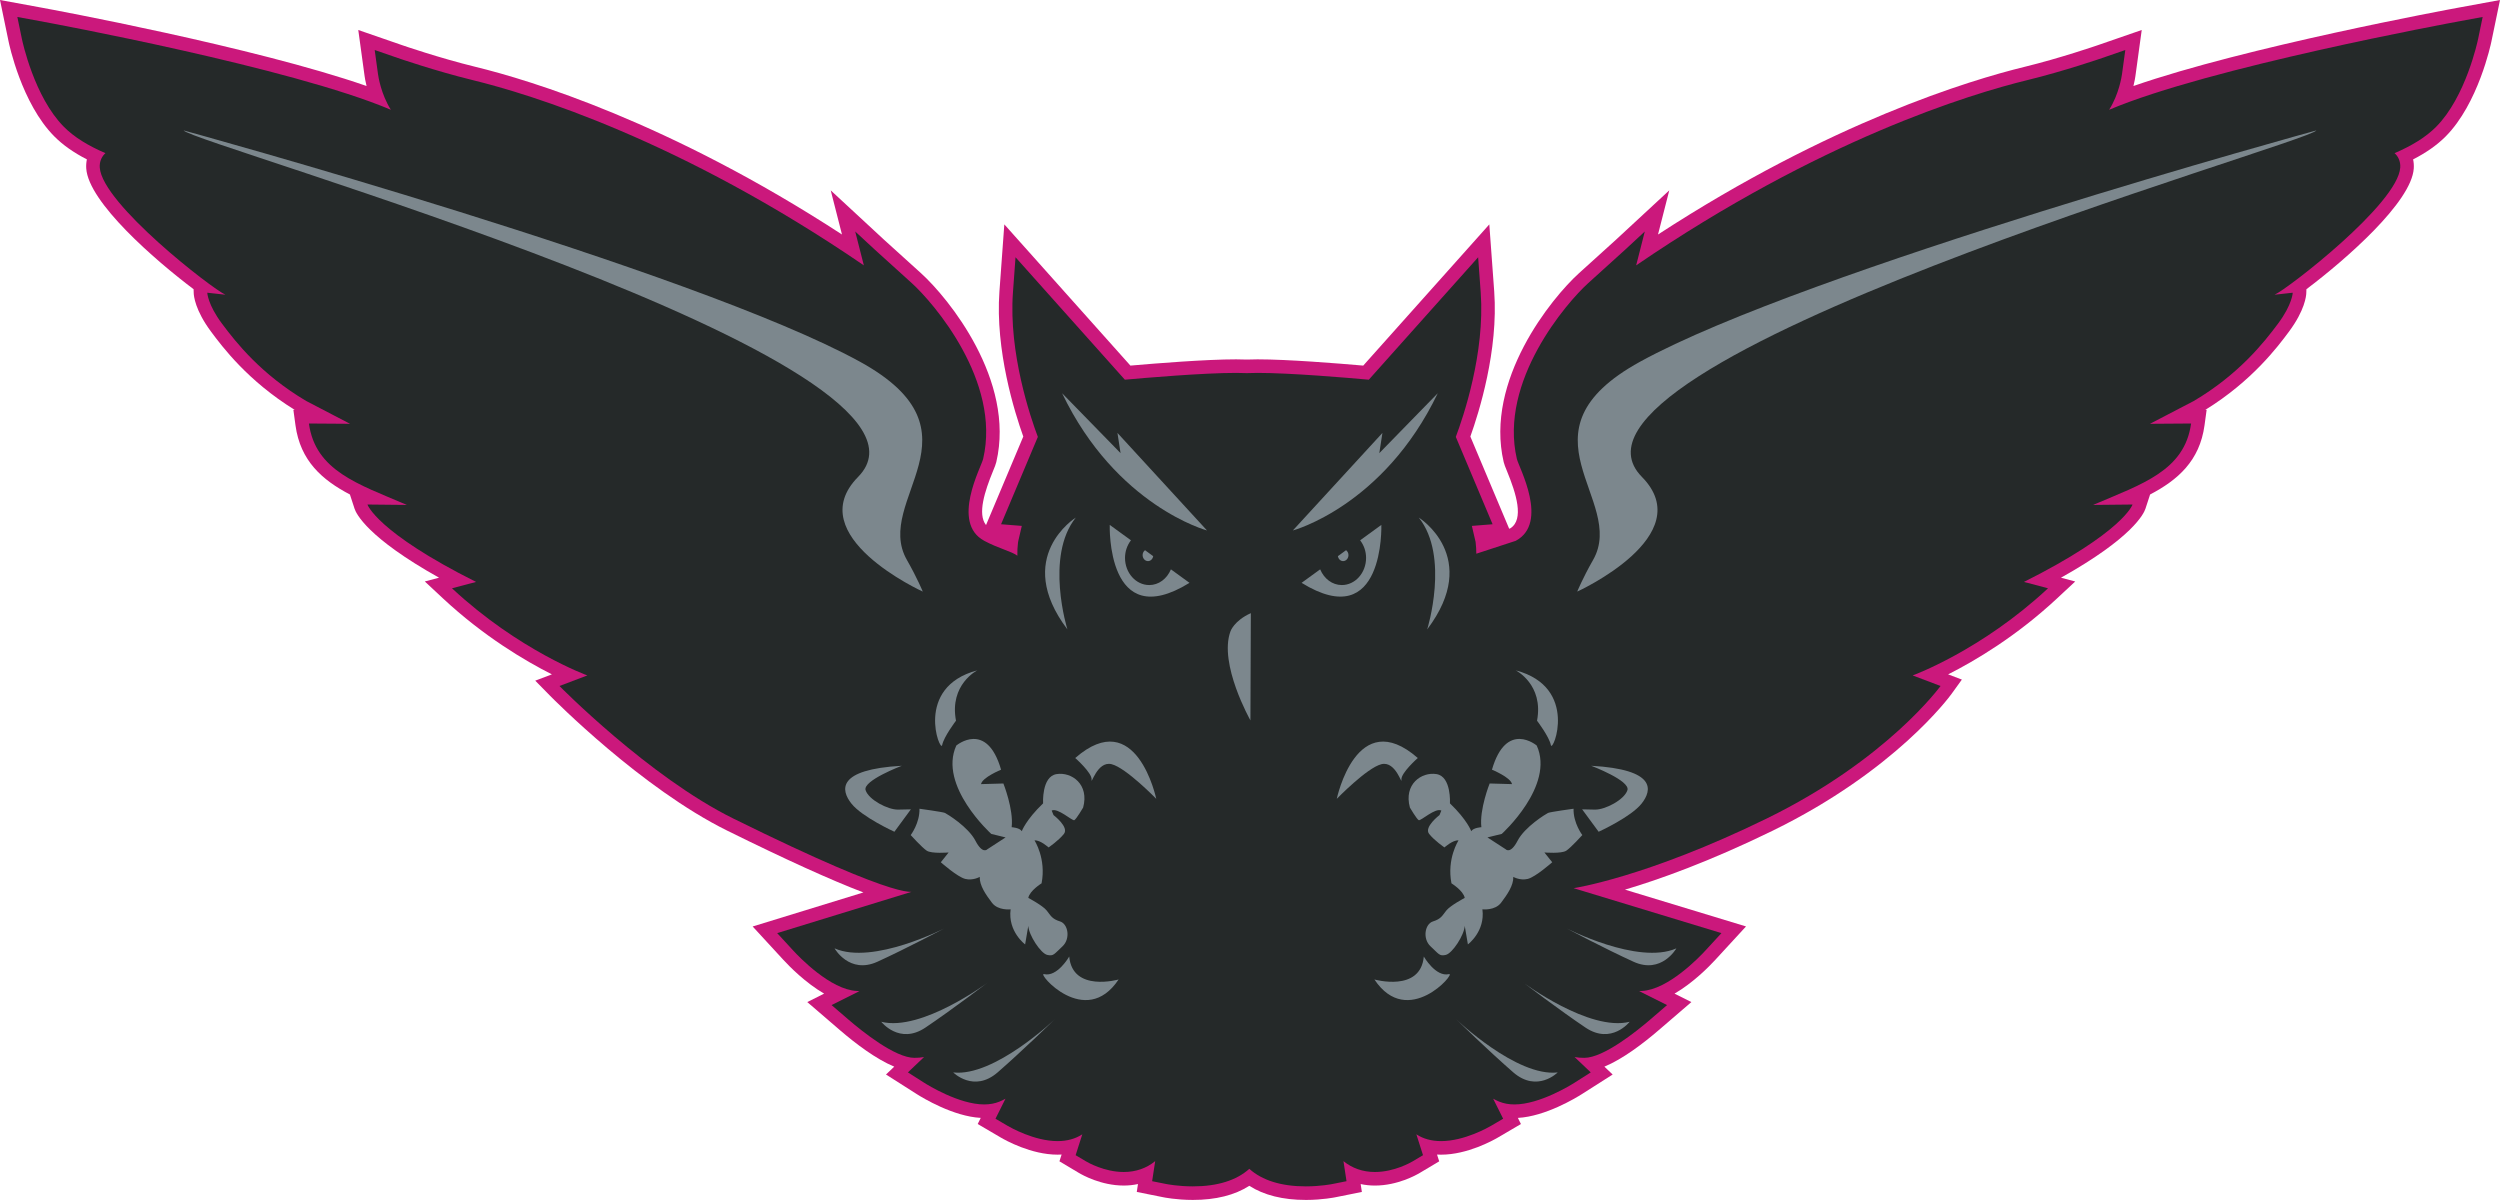 <?xml version="1.0" encoding="UTF-8"?><svg id="a" xmlns="http://www.w3.org/2000/svg" xmlns:xlink="http://www.w3.org/1999/xlink" viewBox="0 0 538.042 258.244"><defs><style>.c{fill:none;}.d{fill:#252929;}.e{clip-path:url(#b);}.f{fill:#7c878d;}.g{fill:#cb187c;}</style><clipPath id="b"><rect class="c" y="0" width="538.042" height="258.243"/></clipPath></defs><g class="e"><path class="g" d="M281.032,258.244c-4.939,0-9.017-1.021-12.161-3.037-3.145,2.016-7.221,3.037-12.156,3.037-3.594,0-6.319-.567-6.347-.573l-5.715-1.145.258-1.701c-.985.215-2.008.325-3.06.325-4.868,0-8.902-2.267-9.661-2.722l-4.179-2.492.466-1.46c-.288.017-.58.025-.876.025-5.662,0-11.185-3.078-12.235-3.695l-4.947-2.9.657-1.318c-5.921-.316-12.468-4.291-13.765-5.114l-6.632-4.223,1.779-1.69c-3.942-1.636-8.32-4.96-11.719-7.881l-6.998-6.019,3.623-1.814c-4.062-2.369-7.489-5.875-8.789-7.29l-6.591-7.163,23.833-7.325c-6.875-2.615-16.668-7.059-29.304-13.302-18.44-9.111-37.388-28.277-38.186-29.089l-3.134-3.188,3.581-1.356c-5.818-2.937-14.692-8.19-23.488-16.391l-3.863-3.602,3.068-.811c-15.442-8.633-17.842-13.799-18.183-14.844l-1-3.062c-5.966-3.129-10.669-7.233-11.714-14.883l-.454-3.334.284.002c-10.114-6.247-15.607-13.619-17.995-16.823-3.452-4.634-3.72-7.722-3.738-8.295l-.027-.848c-8.367-6.306-22.622-18.715-23.104-25.986-.045-.669.004-1.324.139-1.952-2.871-1.478-5.179-3.108-7.002-4.942C4.634,22.264,1.957,9.467,1.847,8.925L0,0l8.969,1.649c2.026.372,45.817,8.469,69.92,16.862-.264-1.067-.384-1.853-.425-2.155l-1.357-9.901,9.448,3.268c.089.032,7.984,2.761,15.828,4.677,11.598,2.831,41.636,11.868,78.826,36.07l-2.424-9.501,11.517,10.664,7.908,7.158c5.904,5.344,20.327,23.066,16.213,40.65-.118.507-.345,1.061-.722,1.979-1.741,4.246-3.378,9.22-1.491,11.581l8.019-19.047c-1.863-5.198-6.055-18.561-5.134-31.21l1.053-14.454,27.137,30.393c5.561-.487,16.265-1.345,22.747-1.345.845,0,1.621.014,2.305.047.685-.033,1.46-.047,2.306-.047,6.483,0,17.187.858,22.748,1.345l27.133-30.388,1.057,14.444c.92,12.652-3.273,26.016-5.136,31.214l8.354,19.835.227-.074c3.071-1.909,1.257-7.556-.686-12.294-.377-.918-.604-1.472-.722-1.979-4.115-17.586,10.309-35.307,16.214-40.651l7.931-7.179,11.493-10.644-2.425,9.503c37.194-24.205,67.228-33.239,78.827-36.07,7.783-1.901,15.742-4.647,15.819-4.674l9.458-3.271-1.358,9.904c-.042.301-.161,1.086-.425,2.152,24.105-8.394,67.894-16.49,69.919-16.862l8.971-1.649-1.85,8.933c-.111.54-2.816,13.364-9.848,20.431-1.824,1.833-4.132,3.464-7.003,4.941.137.629.185,1.283.141,1.951-.483,7.272-14.738,19.681-23.104,25.987l-.028.848c-.018.573-.286,3.661-3.738,8.295-2.387,3.204-7.879,10.575-17.994,16.823l.284-.002-.455,3.334c-1.046,7.65-5.748,11.754-11.714,14.882l-1,3.063c-.341,1.045-2.74,6.21-18.182,14.844l3.067.811-3.863,3.602c-8.795,8.2-17.67,13.454-23.489,16.391l2.96,1.12-2.227,3.087c-.485.67-12.149,16.558-38.482,29.432-13.682,6.688-24.504,10.532-31.797,12.69l26.048,7.919-6.6,7.177c-1.298,1.413-4.725,4.919-8.786,7.288l3.625,1.813-7,6.019c-3.4,2.922-7.779,6.245-11.719,7.881l1.779,1.69-6.627,4.221c-1.304.826-7.857,4.801-13.77,5.117l.656,1.317-4.947,2.903c-1.05.616-6.58,3.693-12.233,3.693-.296,0-.588-.008-.876-.025l.466,1.46-4.185,2.495c-.754.452-4.789,2.719-9.655,2.719-1.052,0-2.076-.11-3.061-.325l.258,1.701-5.744,1.151s-2.744.567-6.317.567"/><path class="d" d="M326.216,116.393c7.221-3.881.656-15.843.241-17.617-3.916-16.74,10.747-33.674,15.332-37.823l7.932-7.181,4.267-3.951-1.86,7.291c39.57-27.039,71.828-36.854,84.222-39.88,7.939-1.939,16.009-4.725,16.09-4.753l4.961-1.716-.713,5.201c-.065.475-.644,4.3-2.767,7.662,21.36-9.073,73.297-18.671,75.678-19.108l4.71-.866-.971,4.69c-.104.507-2.651,12.523-9.06,18.965-2.192,2.203-5.177,4.042-8.928,5.653.078.069.155.145.228.221.708.752,1.068,1.776.994,2.883-.517,7.799-24.153,26.067-27.041,27.363l3.905-.431s-.081,2.513-3.162,6.648c-3.08,4.134-8.438,10.909-18.126,16.651l-9.438,4.914,8.848-.063c-1.389,10.17-10.601,13.033-20.814,17.409-.088.038-.177.076-.267.114l8.485-.088s-1.931,5.912-23.377,16.659l5.182,1.37c-14.377,13.404-29.132,18.755-29.132,18.755l5.999,2.27s-11.418,15.817-37.397,28.518c-25.979,12.7-41.574,14.996-41.574,14.996l31.819,9.673-3.46,3.762c-1.289,1.405-8.007,8.412-13.661,8.686-.2.009-.395.022-.585.035l6.006,3.003-3.675,3.161c-2.87,2.465-9.99,8.197-14.149,8.197-.782,0-1.464-.06-2.078-.17l3.474,3.3-3.48,2.216c-.754.478-7.513,4.681-12.937,4.681-1.198,0-2.297-.202-3.263-.595-.422-.17-.864-.387-1.321-.636l2.149,4.306-2.597,1.524c-.575.337-5.755,3.293-10.759,3.293-2.052,0-3.842-.491-5.323-1.461l1.432,4.493-2.196,1.309c-.395.236-3.981,2.308-8.163,2.308-2.592,0-4.897-.812-6.762-2.339l.658,4.319-3.016.604c-.104.022-2.575.511-5.744.511-5.284,0-9.403-1.291-12.16-3.775-2.763,2.487-6.877,3.775-12.157,3.775-3.167,0-5.64-.489-5.744-.511l-3.015-.604.658-4.319c-1.864,1.527-4.17,2.339-6.763,2.339-4.182,0-7.767-2.072-8.162-2.308l-2.196-1.309,1.432-4.493c-1.483.97-3.271,1.461-5.323,1.461-5.004,0-10.184-2.956-10.757-3.293l-2.599-1.524,2.148-4.306c-.456.252-.898.466-1.322.636-.965.393-2.063.595-3.261.595-5.424,0-12.183-4.203-12.937-4.681l-3.48-2.216,3.474-3.3c-.614.11-1.296.17-2.078.17-4.16,0-11.281-5.732-14.149-8.197l-3.676-3.161,6.002-3.003c-.189-.013-.384-.026-.582-.035-5.651-.274-12.372-7.281-13.661-8.686l-3.462-3.762,29.551-9.082s-.989,3.197-39.008-15.587c-18.21-8.997-37.397-28.518-37.397-28.518l5.999-2.27s-14.755-5.351-29.131-18.755l5.181-1.37c-21.446-10.747-23.377-16.659-23.377-16.659l8.485.088c-.089-.038-.179-.076-.267-.114-10.213-4.376-19.424-7.239-20.814-17.409l8.848.063-9.438-4.914c-9.688-5.742-15.045-12.517-18.126-16.651-3.081-4.135-3.162-6.648-3.162-6.648l3.906.431c-2.888-1.296-26.525-19.564-27.042-27.363-.074-1.107.286-2.131.995-2.883.072-.076.149-.152.228-.221-3.751-1.611-6.737-3.45-8.928-5.653C7.355,20.865,4.809,8.849,4.705,8.342l-.971-4.69,4.709.866c2.382.437,54.319,10.035,75.678,19.108-2.123-3.362-2.702-7.187-2.767-7.662l-.713-5.201,4.962,1.716c.08.028,8.15,2.814,16.09,4.753,12.393,3.026,44.652,12.841,84.222,39.88l-1.861-7.291,4.268,3.951,7.931,7.181c4.585,4.149,19.249,21.083,15.332,37.823-.415,1.774-6.98,13.736.241,17.617,3.055,1.642,6.001,2.309,7.126,3.206-.02-.982.027-1.924.14-2.833l.059-.331.757-3.252-4.461-.356,7.916-18.8c-1.59-4.225-6.307-18.051-5.36-31.072l.554-7.59,23.529,26.353c4.455-.403,16.863-1.464,23.946-1.464.853,0,1.629.016,2.306.05.677-.034,1.453-.05,2.306-.05,7.085,0,19.493,1.061,23.947,1.464l23.528-26.35.554,7.584c.949,13.024-3.77,26.85-5.36,31.075l7.917,18.8-4.462.356.797,3.416.02.17c.096.771.143,1.571.142,2.399l8.489-2.775Z"/><path class="f" d="M342.456,164.807s8.438,3.189,7.796,5.243-4.777,4.233-6.999,4.192c-2.223-.04-2.747-.058-2.747-.058l3.546,4.824s6.94-3.156,9.241-6.054c2.302-2.897,3.255-7.362-10.837-8.147"/><path class="f" d="M330.796,155.109s2.625,3.444,2.978,5.254c.353,1.811,6.171-12.452-7.567-16.097,0,0,6.064,3.041,4.589,10.843"/><path class="f" d="M287.697,171.923s6.511-6.699,9.619-7.459c3.109-.76,4.443,4.75,4.296,3.327s3.522-4.655,3.522-4.655c-13.187-11.513-17.437,8.787-17.437,8.787"/><path class="f" d="M295.795,210.799c7.184,10.792,17.68-1.551,16.059-1.155-2.86.7-5.427-3.78-5.427-3.78-.702,7.76-10.632,4.935-10.632,4.935"/><path class="f" d="M330.73,160.451s-6.546-5.513-9.636,5.201c0,0,4.033,1.641,4.318,3.103l-4.814-.136s-2.235,5.581-1.781,9.41c0,0-1.74.097-2.178.86,0,0-.861-2.416-4.587-5.991,0,0,.34-5.774-2.888-6.298-3.229-.524-7.1,2.174-5.729,7.201,0,0,1.462,2.488,1.896,2.71s3.571-2.734,4.873-2.067l-.397.973s-3.404,2.583-2.239,4.049c1.165,1.466,3.303,2.913,3.303,2.913,0,0,1.828-1.651,3.029-1.507,0,0-2.561,3.91-1.522,9.237,0,0,2.552,1.565,2.857,3.132,0,0-3.101,1.633-3.964,2.72-.863,1.086-1.114,1.804-2.865,2.342-1.752.538-2.301,3.736-.515,5.379,1.786,1.643,1.888,2.165,3.287,1.823,1.398-.342,3.958-4.252,4.058-6.246l.681,3.992s3.757-2.779,3.12-7.548c0,0,2.702.325,4.022-1.421,1.321-1.746,2.694-3.723,2.628-5.567,0,0,1.436.852,3.115.442,1.678-.411,5.261-3.585,5.261-3.585l-1.681-2.106s3.675.306,4.713-.386c1.037-.692,3.448-3.36,3.448-3.36,0,0-1.969-2.583-1.886-5.668,0,0-5.044.687-5.49.905-.446.219-4.99,2.971-6.553,5.98-1.564,3.009-2.574,1.833-2.574,1.833l-3.916-2.544,3.078-.753s11.465-10.355,7.528-19.022"/><path class="f" d="M183.248,172.954c2.301,2.897,9.242,6.054,9.242,6.054l3.545-4.824s-.524.018-2.747.058c-2.222.04-6.357-2.138-6.999-4.192-.642-2.054,7.796-5.243,7.796-5.243-14.092.785-13.138,5.25-10.837,8.147"/><path class="f" d="M210.335,144.266c-13.737,3.645-7.92,17.908-7.567,16.097.353-1.81,2.978-5.254,2.978-5.254-1.475-7.802,4.589-10.843,4.589-10.843"/><path class="f" d="M231.408,163.136s3.669,3.232,3.522,4.655c-.147,1.423,1.187-4.087,4.296-3.327s9.619,7.459,9.619,7.459c0,0-4.25-20.3-17.437-8.787"/><path class="f" d="M230.115,205.864s-2.567,4.48-5.427,3.78c-1.621-.396,8.875,11.947,16.059,1.155,0,0-9.93,2.825-10.632-4.935"/><path class="f" d="M213.34,179.474l3.078.752-3.916,2.545s-1.011,1.175-2.574-1.833c-1.563-3.009-6.107-5.762-6.553-5.98-.446-.218-5.49-.905-5.49-.905.083,3.085-1.886,5.667-1.886,5.667,0,0,2.41,2.669,3.448,3.361,1.038.691,4.712.386,4.712.386l-1.68,2.106s3.582,3.174,5.261,3.585c1.679.41,3.115-.442,3.115-.442-.067,1.844,1.307,3.821,2.628,5.567,1.32,1.745,4.021,1.421,4.021,1.421-.636,4.769,3.121,7.548,3.121,7.548l.681-3.992c.099,1.994,2.659,5.903,4.058,6.246,1.399.342,1.501-.181,3.287-1.823,1.785-1.643,1.236-4.842-.515-5.379-1.752-.538-2.003-1.256-2.866-2.342-.863-1.087-3.964-2.721-3.964-2.721.306-1.567,2.858-3.132,2.858-3.132,1.038-5.327-1.522-9.236-1.522-9.236,1.201-.144,3.029,1.507,3.029,1.507,0,0,2.138-1.447,3.303-2.913,1.165-1.466-2.24-4.05-2.24-4.05l-.396-.972c1.302-.667,4.439,2.289,4.873,2.067.434-.222,1.896-2.71,1.896-2.71,1.371-5.027-2.5-7.725-5.729-7.201-3.228.523-2.888,6.297-2.888,6.297-3.726,3.576-4.588,5.992-4.588,5.992-.437-.764-2.177-.861-2.177-.861.453-3.829-1.781-9.409-1.781-9.409l-4.814.136c.285-1.462,4.318-3.103,4.318-3.103-3.09-10.714-9.636-5.201-9.636-5.201-3.937,8.667,7.528,19.022,7.528,19.022"/><path class="f" d="M198.596,127.321s-1.146-2.833-3.422-6.825c-7.36-12.911,17.557-27.451-10.11-42.653C149.178,58.125,39.518,28.067,39.518,28.067c1.71,2.787,169.412,49.955,145.159,74.571-12.494,12.68,13.919,24.683,13.919,24.683"/><path class="f" d="M353.365,102.637c-24.254-24.615,143.448-71.783,145.159-74.571,0,0-109.66,30.059-145.546,49.777-27.668,15.201-2.75,29.741-10.111,42.652-2.275,3.992-3.421,6.825-3.421,6.825,0,0,26.413-12.003,13.919-24.683"/><path class="f" d="M189.658,219.902s3.915,5.012,9.508,1.253,13.423-9.71,13.423-9.71c0,0-14.262,10.649-22.931,8.457"/><path class="f" d="M179.608,204.101s3.177,5.629,9.221,2.883c6.044-2.746,14.601-7.271,14.601-7.271,0,0-15.559,8.055-23.822,4.388"/><path class="f" d="M205.148,230.804s4.419,4.455,9.574-.021c5.154-4.477,12.298-11.428,12.298-11.428,0,0-13.032,12.472-21.872,11.449"/><path class="f" d="M327.804,211.445s7.83,5.951,13.423,9.71c5.593,3.759,9.508-1.253,9.508-1.253-8.669,2.193-22.931-8.457-22.931-8.457"/><path class="f" d="M336.964,199.713s8.557,4.525,14.601,7.271c6.044,2.746,9.221-2.883,9.221-2.883-8.262,3.667-23.822-4.388-23.822-4.388"/><path class="f" d="M313.373,219.355s7.144,6.951,12.298,11.427c5.155,4.477,9.574.022,9.574.022-8.84,1.023-21.872-11.449-21.872-11.449"/><path class="f" d="M240.495,93.175l.669,4.348-12.583-12.894c11.646,24.289,31.19,29.537,31.19,29.537l-19.276-20.991Z"/><path class="f" d="M278.244,114.166s19.544-5.248,31.189-29.537l-12.582,12.894.669-4.348-19.276,20.991Z"/><path class="f" d="M229.722,135.457s-4.886-15.668,1.807-24.065c0,0-13.587,8.472-1.807,24.065"/><path class="f" d="M305.35,111.392c6.693,8.396,1.807,24.065,1.807,24.065,11.78-15.594-1.807-24.065-1.807-24.065"/><path class="f" d="M252.002,122.533c-.859,2.048-2.629,3.38-4.662,3.38-2.878,0-5.219-2.622-5.219-5.844,0-1.412.464-2.729,1.278-3.787l-4.564-3.316s-.773,23.557,17.165,12.472l-3.998-2.905Z"/><path class="f" d="M246.428,118.409c-.305.234-.518.608-.518,1.053,0,.718.519,1.299,1.16,1.299.566,0,1.015-.463,1.117-1.063l-1.759-1.289Z"/><path class="f" d="M297.289,112.966l-4.564,3.316c.814,1.058,1.278,2.375,1.278,3.786,0,3.222-2.341,5.845-5.219,5.845-2.033,0-3.803-1.332-4.662-3.38l-3.998,2.904c17.938,11.086,17.165-12.471,17.165-12.471"/><path class="f" d="M287.937,119.697c.102.601.551,1.064,1.117,1.064.641,0,1.16-.582,1.16-1.3,0-.445-.213-.819-.518-1.053l-1.759,1.289Z"/><path class="f" d="M269.202,131.959c-3.62,1.629-4.383,3.913-4.383,3.913-2.576,6.993,4.294,19.164,4.294,19.164l.089-23.077Z"/></g></svg>